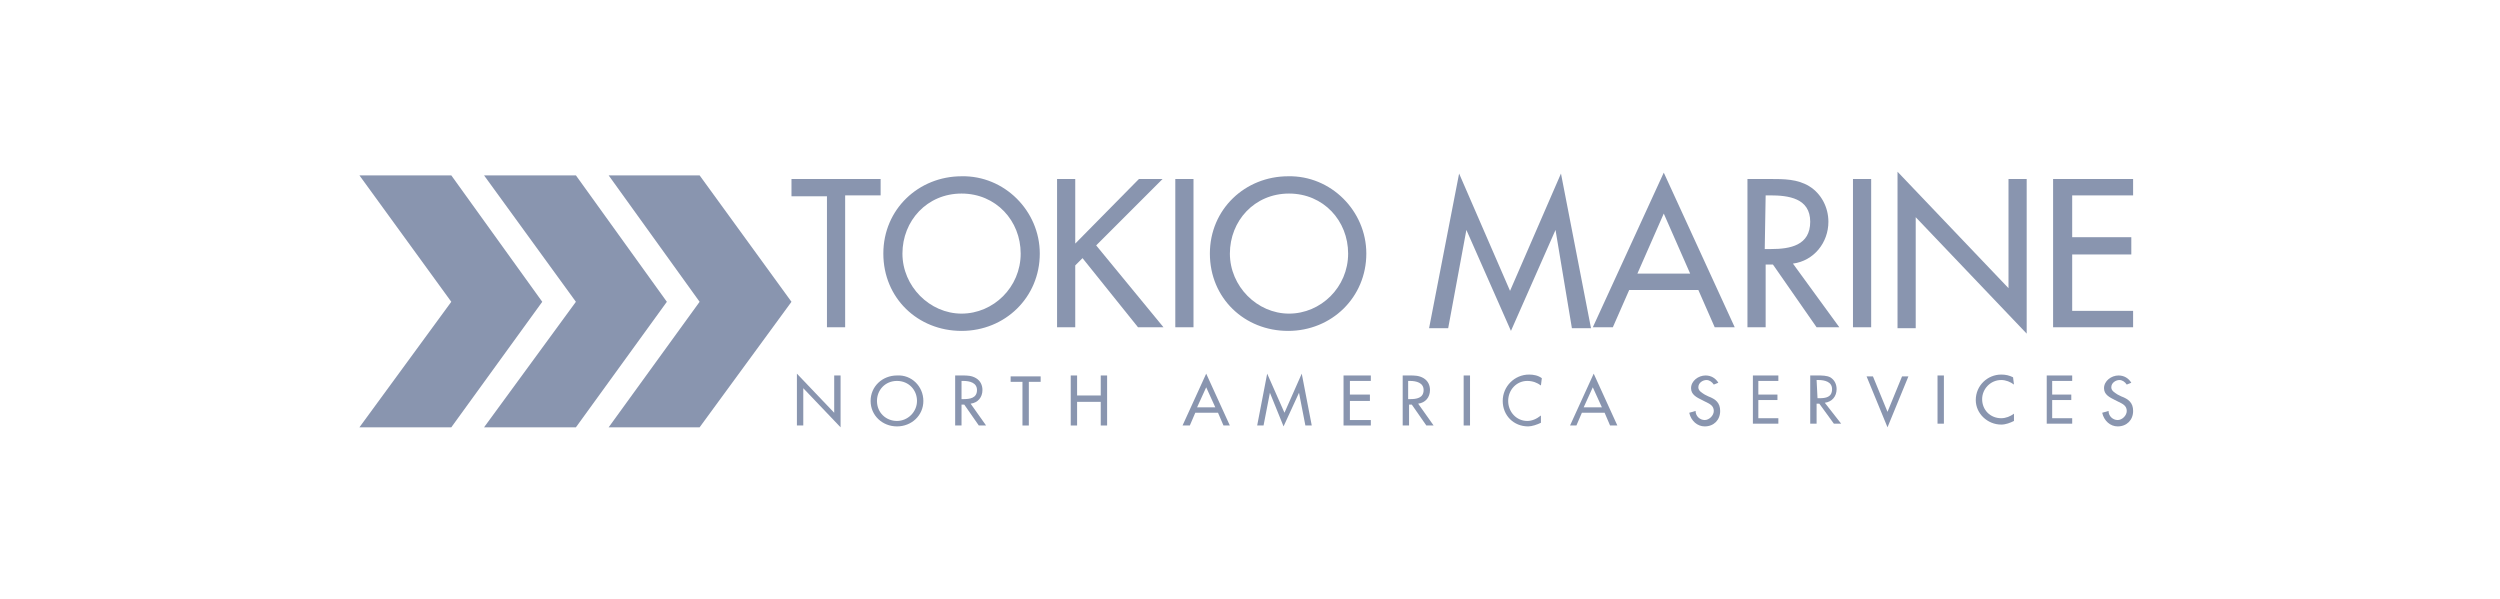 <svg width="313" height="75" viewBox="0 0 313 75" fill="none" xmlns="http://www.w3.org/2000/svg">
<g clip-path="url(#clip0_899_1955)">
<path d="M72.103 37.785L60.602 53.5H71.99H72.103L83.491 37.785L72.103 21.956H60.602L72.103 37.785Z" fill="#8995AF"/>
<path d="M56.502 37.785L45 53.5H56.388H56.502L67.89 37.785L56.502 21.956H45L56.502 37.785Z" fill="#8995AF"/>
<path d="M87.591 37.785L76.203 53.5H87.591L99.093 37.785L87.591 21.956H76.203L87.591 37.785Z" fill="#8995AF"/>
<path d="M105.813 40.973H103.535V24.575H99.094V22.411H110.254V24.461H105.813V40.973Z" fill="#8995AF"/>
<path d="M130.181 31.749C130.181 37.215 125.854 41.429 120.387 41.429C114.921 41.429 110.594 37.329 110.594 31.749C110.594 26.169 115.035 22.07 120.387 22.07C125.74 21.956 130.181 26.397 130.181 31.749ZM127.789 31.749C127.789 27.65 124.715 24.233 120.387 24.233C116.06 24.233 112.985 27.65 112.985 31.749C112.985 35.849 116.402 39.265 120.387 39.265C124.373 39.265 127.789 35.963 127.789 31.749Z" fill="#8995AF"/>
<path d="M142.593 22.411H145.554L137.241 30.724L145.668 40.973H142.479L135.532 32.319L134.621 33.23V40.973H132.344V22.411H134.621V30.497L142.593 22.411Z" fill="#8995AF"/>
<path d="M149.426 40.973H147.148V22.411H149.426V40.973Z" fill="#8995AF"/>
<path d="M171.064 31.749C171.064 37.215 166.736 41.429 161.27 41.429C155.804 41.429 151.477 37.329 151.477 31.749C151.477 26.169 155.918 22.07 161.27 22.07C166.622 21.956 171.064 26.397 171.064 31.749ZM168.786 31.749C168.786 27.65 165.711 24.233 161.384 24.233C157.057 24.233 153.982 27.65 153.982 31.749C153.982 35.849 157.398 39.265 161.384 39.265C165.37 39.265 168.786 35.963 168.786 31.749Z" fill="#8995AF"/>
<path d="M183.591 28.788L181.313 41.087H178.922L182.68 21.727L189.057 36.418L195.434 21.727L199.192 41.087H196.801L194.751 28.788L189.171 41.429L183.591 28.788Z" fill="#8995AF"/>
<path d="M203.977 36.304L201.927 40.973H199.422L208.304 21.614L217.187 40.973H214.682L212.632 36.304H203.977ZM208.304 26.738L205.002 34.254H211.607L208.304 26.738Z" fill="#8995AF"/>
<path d="M230.283 40.973H227.436L221.97 33.116H221.059V40.973H218.781V22.411H221.628C223.336 22.411 225.045 22.411 226.525 23.322C228.005 24.233 228.916 25.941 228.916 27.763C228.916 30.383 227.094 32.66 224.475 33.002L230.283 40.973ZM220.945 31.18H221.742C224.134 31.18 226.639 30.724 226.639 27.763C226.639 24.803 223.906 24.461 221.628 24.461H221.059L220.945 31.18Z" fill="#8995AF"/>
<path d="M234.27 40.973H231.992V22.411H234.27V40.973Z" fill="#8995AF"/>
<path d="M237.57 21.5L251.464 36.077V22.411H253.741V41.77L239.848 27.194V41.087H237.57V21.5Z" fill="#8995AF"/>
<path d="M257.047 22.411H267.068V24.461H259.438V29.699H266.84V31.863H259.438V38.924H267.068V40.973H257.047V22.411Z" fill="#8995AF"/>
<path d="M99.773 46.781L104.442 51.678V47.009H105.24V53.5L100.571 48.603V53.272H99.773V46.781Z" fill="#8995AF"/>
<path d="M115.605 50.198C115.605 52.02 114.125 53.386 112.302 53.386C110.48 53.386 109 52.02 109 50.198C109 48.376 110.48 47.009 112.302 47.009C114.125 46.895 115.605 48.376 115.605 50.198ZM114.808 50.198C114.808 48.831 113.783 47.692 112.302 47.692C110.822 47.692 109.797 48.831 109.797 50.198C109.797 51.678 110.936 52.703 112.302 52.703C113.669 52.703 114.808 51.564 114.808 50.198Z" fill="#8995AF"/>
<path d="M123.458 53.272H122.547L120.725 50.653H120.383V53.272H119.586V47.009H120.497C121.066 47.009 121.636 47.009 122.205 47.35C122.775 47.692 123.002 48.261 123.002 48.831C123.002 49.742 122.433 50.425 121.522 50.539L123.458 53.272ZM120.383 49.97H120.611C121.408 49.97 122.319 49.856 122.319 48.831C122.319 47.92 121.408 47.692 120.611 47.692H120.383V49.97Z" fill="#8995AF"/>
<path d="M128.809 53.273H128.012V47.806H126.531V47.123H130.289V47.806H128.809V53.273Z" fill="#8995AF"/>
<path d="M137.813 49.514V47.009H138.61V53.272H137.813V50.311H134.852V53.272H134.055V47.009H134.852V49.514H137.813Z" fill="#8995AF"/>
<path d="M149.649 51.678L148.966 53.272H148.055L151.016 46.781L153.976 53.272H153.179L152.496 51.678H149.649ZM151.016 48.489L149.877 50.995H152.154L151.016 48.489Z" fill="#8995AF"/>
<path d="M158.993 49.173L158.196 53.272H157.398L158.651 46.781L160.815 51.678L162.979 46.781L164.231 53.272H163.434L162.637 49.173L160.701 53.386L158.993 49.173Z" fill="#8995AF"/>
<path d="M168.211 47.009H171.627V47.692H169.008V49.4H171.513V50.197H169.008V52.589H171.627V53.272H168.211V47.009Z" fill="#8995AF"/>
<path d="M179.489 53.272H178.578L176.756 50.653H176.414V53.272H175.617V47.009H176.528C177.098 47.009 177.667 47.009 178.236 47.35C178.806 47.692 179.034 48.261 179.034 48.831C179.034 49.742 178.464 50.425 177.553 50.539L179.489 53.272ZM176.3 49.97H176.528C177.325 49.97 178.236 49.856 178.236 48.831C178.236 47.92 177.325 47.692 176.528 47.692H176.3V49.97Z" fill="#8995AF"/>
<path d="M184.047 53.272H183.25V47.009H184.047V53.272Z" fill="#8995AF"/>
<path d="M192.924 48.262C192.468 47.92 191.899 47.692 191.215 47.692C189.849 47.692 188.824 48.831 188.824 50.197C188.824 51.564 189.849 52.703 191.215 52.703C191.785 52.703 192.354 52.475 192.924 52.02V52.931C192.468 53.158 191.785 53.386 191.329 53.386C189.507 53.386 188.141 52.02 188.141 50.197C188.141 48.375 189.621 46.895 191.443 46.895C192.013 46.895 192.582 47.009 193.037 47.35L192.924 48.262Z" fill="#8995AF"/>
<path d="M198.051 51.678L197.367 53.272H196.57L199.531 46.781L202.492 53.272H201.581L200.898 51.678H198.051ZM199.417 48.489L198.278 50.995H200.556L199.417 48.489Z" fill="#8995AF"/>
<path d="M214.567 48.148C214.339 47.806 213.998 47.578 213.656 47.578C213.2 47.578 212.631 47.92 212.631 48.489C212.631 48.945 213.086 49.172 213.428 49.4L213.884 49.628C214.795 49.97 215.364 50.425 215.364 51.45C215.364 52.589 214.567 53.386 213.428 53.386C212.517 53.386 211.72 52.703 211.492 51.678L212.289 51.45C212.289 52.133 212.859 52.589 213.428 52.589C213.998 52.589 214.567 52.02 214.567 51.45C214.567 50.767 213.998 50.539 213.542 50.311L213.087 50.084C212.403 49.742 211.72 49.4 211.72 48.603C211.72 47.692 212.631 47.009 213.542 47.009C214.225 47.009 214.795 47.35 215.136 47.92L214.567 48.148Z" fill="#8995AF"/>
<path d="M219.461 47.009H222.65V47.692H220.144V49.4H222.536V50.084H220.144V52.361H222.65V53.044H219.461V47.009Z" fill="#8995AF"/>
<path d="M230.513 53.044H229.601L227.779 50.539H227.438V53.044H226.641V47.009H227.552C228.121 47.009 228.69 47.009 229.146 47.236C229.715 47.578 229.943 48.148 229.943 48.717C229.943 49.628 229.374 50.311 228.463 50.425L230.513 53.044ZM227.552 49.856H227.779C228.577 49.856 229.374 49.742 229.374 48.717C229.374 47.806 228.463 47.578 227.666 47.578H227.438L227.552 49.856Z" fill="#8995AF"/>
<path d="M236.315 51.564L238.137 47.123H238.934L236.315 53.5L233.695 47.123H234.492L236.315 51.564Z" fill="#8995AF"/>
<path d="M243.375 53.044H242.578V47.009H243.375V53.044Z" fill="#8995AF"/>
<path d="M252.15 48.148C251.695 47.806 251.125 47.578 250.556 47.578C249.189 47.578 248.164 48.717 248.164 49.97C248.164 51.336 249.189 52.361 250.556 52.361C251.125 52.361 251.695 52.133 252.15 51.792V52.703C251.695 52.931 251.125 53.158 250.556 53.158C248.848 53.158 247.367 51.792 247.367 50.084C247.367 48.262 248.848 46.895 250.556 46.895C251.125 46.895 251.581 47.009 252.036 47.237L252.15 48.148Z" fill="#8995AF"/>
<path d="M256.25 47.009H259.439V47.692H256.933V49.4H259.325V50.084H256.933V52.361H259.439V53.044H256.25V47.009Z" fill="#8995AF"/>
<path d="M266.27 48.148C266.042 47.806 265.701 47.578 265.359 47.578C264.903 47.578 264.334 47.92 264.334 48.489C264.334 48.945 264.79 49.172 265.131 49.4L265.587 49.628C266.498 49.97 267.067 50.425 267.067 51.45C267.067 52.589 266.27 53.386 265.131 53.386C264.22 53.386 263.423 52.703 263.195 51.678L263.992 51.45C263.992 52.133 264.562 52.589 265.131 52.589C265.701 52.589 266.27 52.02 266.27 51.45C266.27 50.767 265.701 50.539 265.245 50.311L264.79 50.084C264.106 49.742 263.423 49.4 263.423 48.603C263.423 47.692 264.334 47.009 265.245 47.009C265.928 47.009 266.498 47.35 266.839 47.92L266.27 48.148Z" fill="#8995AF"/>
</g>
<defs>
<clipPath id="clip0_899_1955">
<rect width="222.064" height="32" fill="white" transform="translate(45 21.5)"/>
</clipPath>
</defs>
</svg>
